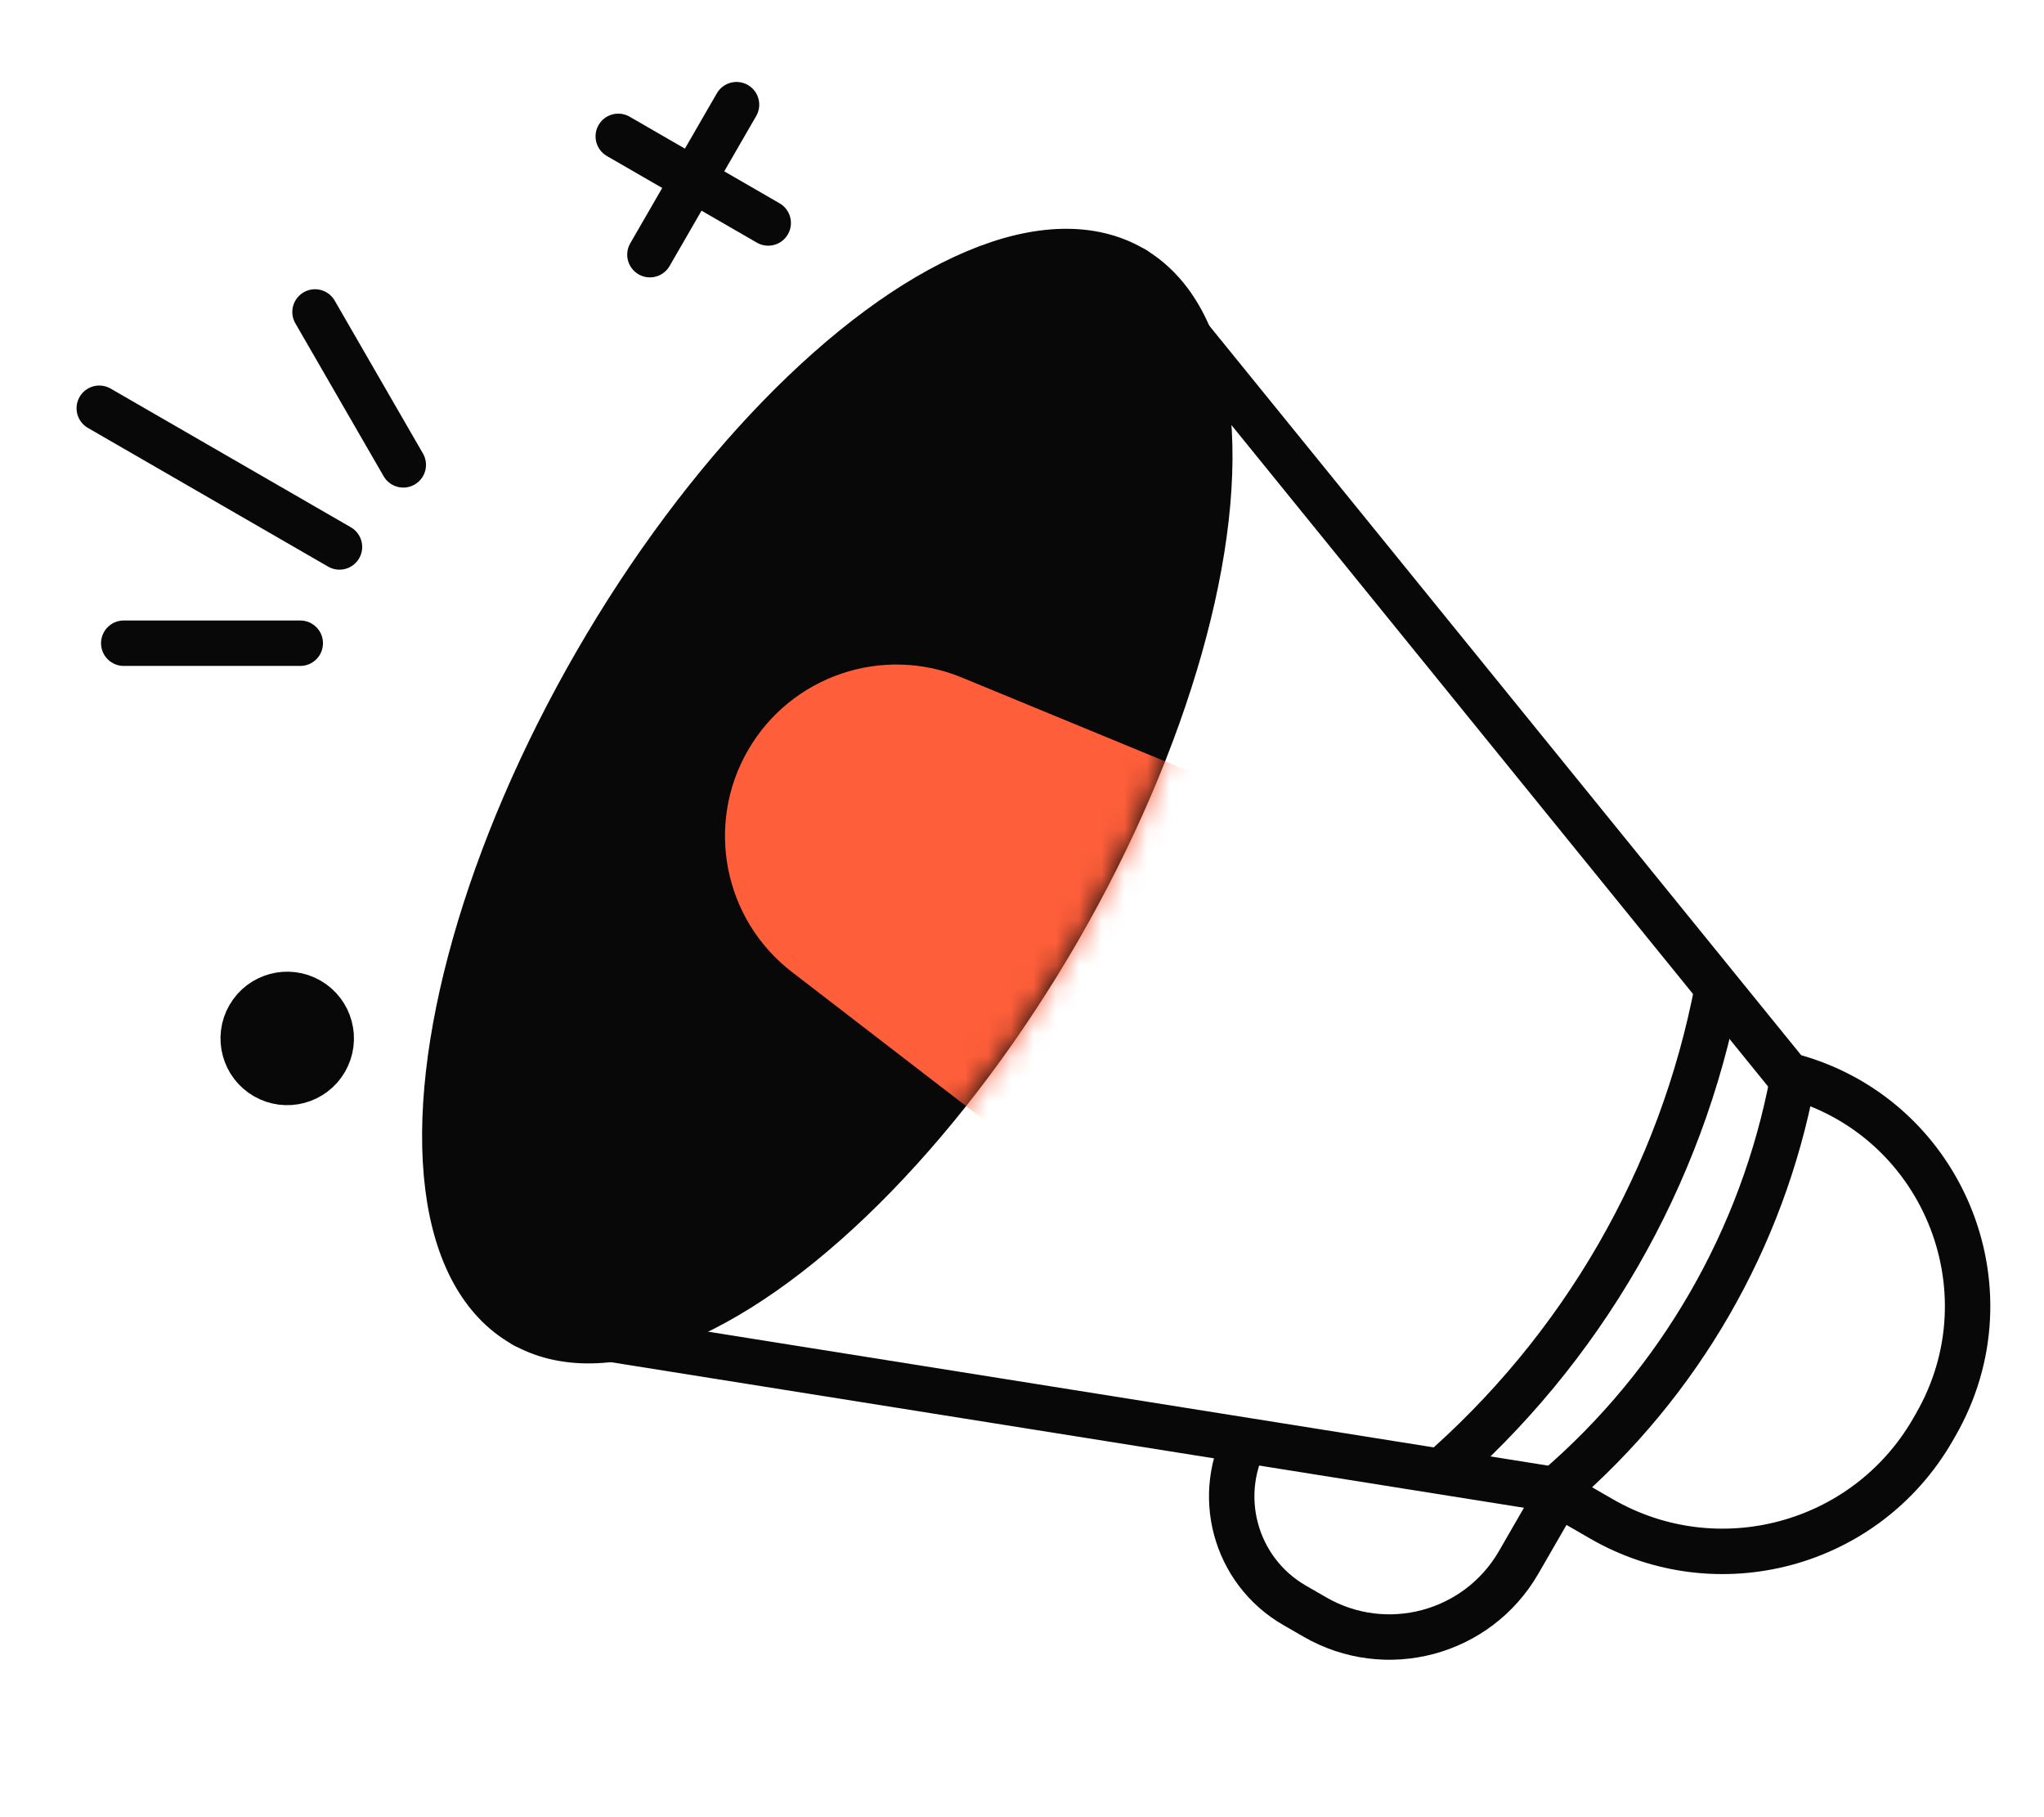 <svg xmlns="http://www.w3.org/2000/svg" width="90" height="80" viewBox="0 0 90 80" fill="none"><path d="M49.949 11.861L78.708 47.302C78.726 47.324 78.75 47.339 78.777 47.346V47.346C85.484 49.085 88.69 56.735 85.225 62.735L85.097 62.958C82.148 68.065 75.618 69.814 70.511 66.866L68.249 65.56C68.231 65.55 68.212 65.543 68.192 65.54L23.108 58.352L49.949 11.861Z" stroke="#080808" stroke-width="2" stroke-linejoin="round"></path><ellipse cx="36.427" cy="35.048" rx="11.75" ry="26.84" transform="rotate(30 36.427 35.048)" fill="#080808" stroke="#080808" stroke-width="2"></ellipse><mask id="mask0_9867_11631" style="mask-type:alpha" maskUnits="userSpaceOnUse" x="18" y="10" width="37" height="51"><ellipse cx="36.427" cy="35.049" rx="11.75" ry="26.84" transform="rotate(30 36.427 35.049)" fill="#080808" stroke="black" stroke-width="2"></ellipse></mask><g mask="url(#mask0_9867_11631)"><path d="M32.934 33.031C34.825 29.755 38.851 28.384 42.349 29.827L54.41 34.799C59.604 36.941 61.723 43.166 58.914 48.031V48.031C56.105 52.896 49.654 54.174 45.203 50.747L34.866 42.788C31.868 40.479 31.042 36.308 32.934 33.031V33.031Z" fill="#FE5E3A"></path></g><path d="M78.93 47.552V47.552C77.606 54.539 73.95 60.87 68.562 65.51V65.51" stroke="#080808" stroke-width="2"></path><path d="M75.629 43.451V43.451C74.04 51.835 69.654 59.432 63.187 65V65" stroke="#080808" stroke-width="2"></path><path d="M68.623 65.743L66.867 68.785C65.053 71.926 61.037 73.002 57.897 71.189L56.999 70.671C54.354 69.144 53.448 65.762 54.975 63.117V63.117" stroke="#080808" stroke-width="2"></path><path d="M4.371 17.973L14.948 24.079" stroke="#080808" stroke-width="2" stroke-linecap="round"></path><path d="M5.449 28.317H13.221" stroke="#080808" stroke-width="2" stroke-linecap="round"></path><path d="M13.871 13.734L17.757 20.465" stroke="#080808" stroke-width="2" stroke-linecap="round"></path><path d="M27.223 6.003L33.826 9.816" stroke="#080808" stroke-width="2" stroke-linecap="round"></path><path d="M32.43 4.608L28.617 11.211" stroke="#080808" stroke-width="2" stroke-linecap="round"></path><circle cx="12.647" cy="45.716" r="1.938" transform="rotate(-60 12.647 45.716)" fill="#080808" stroke="#080808" stroke-width="2"></circle></svg>
